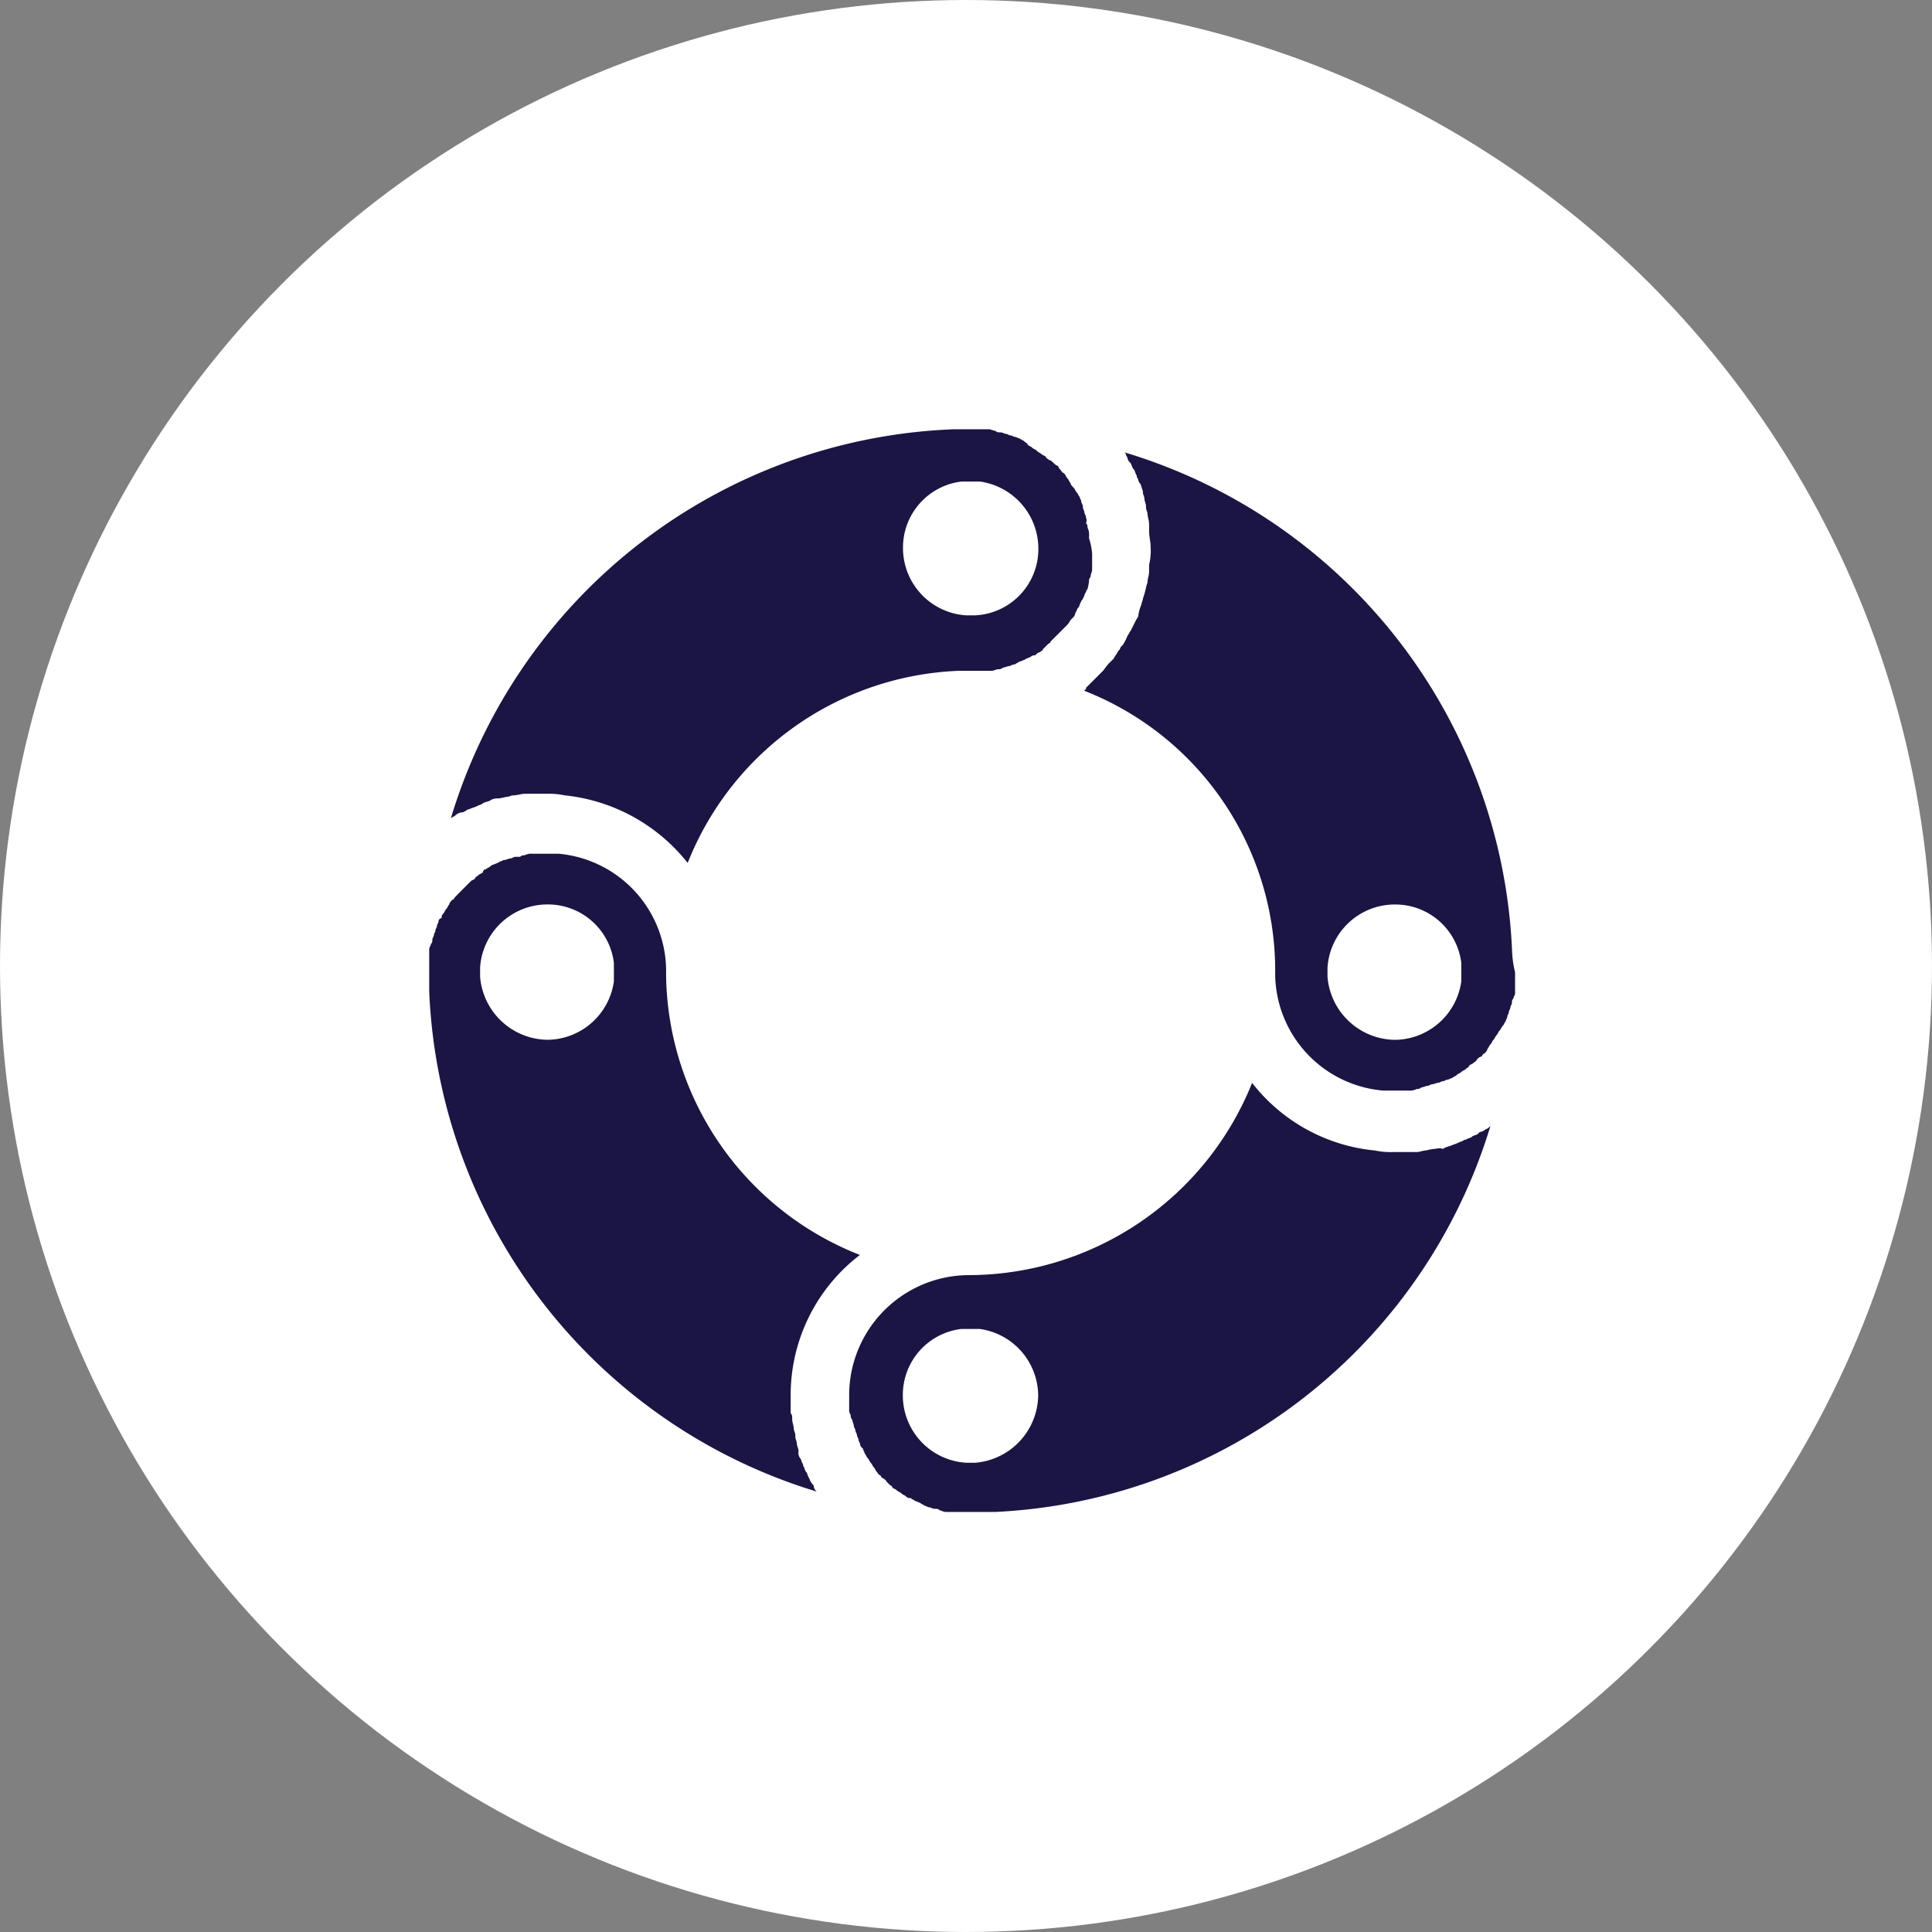 <svg xmlns="http://www.w3.org/2000/svg" width="36" height="36" viewBox="0 0 36 36">
  <rect x="0" y="0" width="36" height="36" fill="#808080" stroke="none"/>
  <g id="Group_464" data-name="Group 464" transform="translate(-1038 -6509.583)">
    <circle id="Ellipse_12" data-name="Ellipse 12" cx="18" cy="18" r="18" transform="translate(1038 6509.583)" fill="#fff"/>
    <g id="_01" data-name="01" transform="translate(1045.7 6517.382)">
      <path id="Path_6471" data-name="Path 6471" d="M39.464,43.56a.217.217,0,0,1-.115.057l-.029.029c-.029.029-.086.029-.115.057s-.086.029-.115.057h-.029c-.029.029-.057.029-.115.057s-.086.029-.143.057a.484.484,0,0,0-.143.057c-.057-.029-.115,0-.172,0a1.241,1.241,0,0,0-.143.029c-.057,0-.115.029-.172.029h-.43a1.4,1.4,0,0,1-.344-.029A3.3,3.3,0,0,1,35.108,42.7a5.7,5.7,0,0,1-5.273,3.582A2.238,2.238,0,0,0,27.6,48.517v.258a.172.172,0,0,0,.029.115.105.105,0,0,0,.029.086c0,.029.029.086.029.115s.029.057.029.086.029.057.029.086.029.057.029.086.029.057.029.086.029.057.057.086c0,.029.029.057.029.086.029.029.029.057.057.086s.029.057.057.086.029.057.057.086.029.057.057.086.029.057.057.057c.029.029.029.057.057.057.029.029.057.029.057.057l.057.057c.029.029.057.029.057.057.029.029.057.029.086.057s.057.029.086.057.057.029.086.057a.105.105,0,0,0,.086.029c.029.029.057.029.086.057.029,0,.057.029.086.029.029.029.057.029.086.057.029,0,.057.029.086.029s.057.029.115.029a.105.105,0,0,1,.086.029c.029,0,.057.029.115.029h.917A10.147,10.147,0,0,0,39.55,43.5C39.521,43.531,39.492,43.56,39.464,43.56ZM29.95,49.778h-.172A1.257,1.257,0,0,1,28.6,48.517a1.238,1.238,0,0,1,1.089-1.232h.344a1.263,1.263,0,0,1,1.089,1.232A1.277,1.277,0,0,1,29.95,49.778Z" transform="translate(-19.477 -30.321)" fill="#1a1543"/>
      <path id="Path_6472" data-name="Path 6472" d="M7.894,39.205m-.516.229c-.029-.029-.029-.086-.057-.115s-.029-.086-.057-.115v-.029c-.029-.029-.029-.086-.057-.115a.172.172,0,0,1-.029-.115v-.029c0-.029-.029-.086-.029-.115,0-.057-.029-.086-.029-.143v-.029c0-.029-.029-.086-.029-.115,0-.057-.029-.115-.029-.172s0-.086-.029-.115v-.315a3.286,3.286,0,0,1,1.29-2.636,5.678,5.678,0,0,1-3.611-5.187v-.143A2.2,2.2,0,0,0,2.707,27.8H2.22a.258.258,0,0,0-.143.029.105.105,0,0,0-.086.029H1.9c-.029,0-.057.029-.086.029s-.086.029-.115.029-.057.029-.086.029c-.029.029-.057.029-.115.057a.1.1,0,0,0-.057.029c-.029.029-.057.029-.086.057a.062.062,0,0,0-.057.057c-.029.029-.057.029-.086.057s-.057.029-.057.057c-.029.029-.057.029-.086.057l-.057.057-.086.086-.057.057L.787,28.6c-.029.029-.029.057-.057.057-.029.029-.057.057-.057.086-.029.029-.029.057-.057.086s-.029.057-.057.086A.105.105,0,0,0,.529,29a.062.062,0,0,0-.057.057c0,.029-.029.057-.029.086s-.029.057-.029.086-.029.057-.029.086-.029.057-.029.086a.105.105,0,0,1-.029.086c0,.029-.029.057-.029.086v.8a10.186,10.186,0,0,0,7.221,9.313.149.149,0,0,1-.057-.115.306.306,0,0,1-.086-.143M3.739,30.178a1.263,1.263,0,0,1-1.232,1.089,1.277,1.277,0,0,1-1.261-1.175v-.172a1.257,1.257,0,0,1,1.261-1.175,1.238,1.238,0,0,1,1.232,1.089v.344Z" transform="translate(0 -19.691)" fill="#1a1543"/>
      <g id="Group_220" data-name="Group 220" transform="translate(0.701 0.2)">
        <g id="Group_219" data-name="Group 219">
          <g id="Group_218" data-name="Group 218">
            <g id="Group_217" data-name="Group 217">
              <path id="Path_6473" data-name="Path 6473" d="M13.592,2.235V2.177a.258.258,0,0,0-.029-.143.105.105,0,0,0-.029-.086c.029-.057,0-.086,0-.115s-.029-.057-.029-.086-.029-.057-.029-.115c0-.029-.029-.057-.029-.086s-.029-.057-.029-.086c-.029-.029-.029-.057-.057-.086s-.029-.057-.057-.086-.057-.057-.057-.086c-.029-.029-.029-.057-.057-.086s-.029-.057-.057-.086S13.077,1,13.077.974c-.029-.029-.057-.057-.057-.086A.22.22,0,0,1,12.933.83C12.9.8,12.876.773,12.847.773,12.819.744,12.79.744,12.79.716,12.761.687,12.733.687,12.7.659S12.647.63,12.618.6s-.057-.029-.086-.057-.057-.029-.086-.057c0-.029-.029-.029-.057-.057S12.332.4,12.3.372c-.029,0-.057-.029-.086-.029S12.16.315,12.131.315s-.057-.029-.086-.029S11.988.257,11.93.257a.105.105,0,0,1-.086-.029C11.816.229,11.758.2,11.73.2h-.659A10.189,10.189,0,0,0,1.7,7.45c.029-.029.057-.029.086-.057a.219.219,0,0,1,.143-.057c.057-.029.086-.057.115-.057.057-.029.086-.029.143-.057s.086-.029.115-.057c.057-.029.115-.029.143-.057a.258.258,0,0,1,.143-.029,1.241,1.241,0,0,0,.143-.029c.057,0,.086-.029.143-.029s.143-.029.2-.029h.4a1.4,1.4,0,0,1,.344.029A3.36,3.36,0,0,1,6.113,8.281,5.67,5.67,0,0,1,11.185,4.7h.6c.029,0,.086-.029.115-.029a.105.105,0,0,0,.086-.029c.029,0,.086-.029.115-.029s.057-.029.086-.029.057-.029.115-.057c.029,0,.057-.029.086-.029.029-.029.057-.029.115-.057a.105.105,0,0,1,.086-.029c.029-.029.057-.057.086-.057.029-.029.057-.029.057-.057l.086-.086c.029-.029.057-.029.057-.057l.086-.086.057-.057.086-.086.057-.057a.4.4,0,0,0,.086-.115l.057-.057c.029-.029.029-.086.057-.115a.1.1,0,0,1,.029-.057c.029-.029.029-.086.057-.115,0-.029.029-.029.029-.057.029-.029.029-.086.057-.115a.1.1,0,0,1,.029-.057,1.241,1.241,0,0,0,.029-.143.105.105,0,0,1,.029-.086c0-.057.029-.086.029-.143V2.521A1.166,1.166,0,0,0,13.592,2.235ZM11.472,3.667H11.3a1.257,1.257,0,0,1-1.175-1.261,1.238,1.238,0,0,1,1.089-1.232h.344a1.263,1.263,0,0,1,1.089,1.232A1.237,1.237,0,0,1,11.472,3.667Z" transform="translate(-1.7 -0.2)" fill="#1a1543"/>
            </g>
          </g>
        </g>
      </g>
      <path id="Path_6474" data-name="Path 6474" d="M50.867,10.985A10.15,10.15,0,0,0,43.645,1.7c.029.029.029.029.029.057.029.029.029.086.057.115l.029.029c.029.057.029.086.057.115s.029.086.057.115v.029c.029.029.029.086.057.115s.029.086.057.143v.029c0,.029.029.086.029.115,0,.057.029.086.029.143v.029c0,.029.029.086.029.115,0,.057.029.115.029.2v.115c0,.115.029.2.029.315a1.075,1.075,0,0,1-.029.315v.115c0,.086-.029.143-.029.2,0,.029-.029.086-.029.115a1.826,1.826,0,0,1-.057.2c0,.029-.029.086-.029.115a.729.729,0,0,0-.057.2c0,.029-.029.057-.057.115l-.086.172c-.029.029-.029.057-.057.086a.954.954,0,0,1-.086.172c-.029.029-.057.057-.057.086L43.53,5.4c-.029.057-.057.086-.086.143l-.086.086c-.057.057-.086.115-.115.143l-.086.086L43.015,6l-.086.086v.029a.028.028,0,0,0-.029.029A5.6,5.6,0,0,1,46.453,11.3v.143a2.2,2.2,0,0,0,2.006,2.149h.487a.258.258,0,0,0,.143-.029.105.105,0,0,0,.086-.029c.029,0,.086-.029.115-.029s.057-.029.086-.029.086-.029.115-.029.057-.029.086-.029.057-.029.086-.029.057-.029.086-.029c.029-.029.057-.029.086-.057s.057-.029.086-.057.057-.029.086-.057.057-.029.057-.057c.029-.029.057-.029.086-.057s.057-.029.057-.057c.029-.029.057-.057.086-.057.029-.029.029-.057.057-.057.029-.029.057-.057.057-.086.029-.029.029-.057.057-.086s.029-.057.057-.086.029-.057.057-.086.029-.057.057-.086.029-.057.057-.086.029-.057.057-.086c0-.029.029-.057.029-.086s.029-.057.029-.086.029-.057.029-.086.029-.057.029-.086a.105.105,0,0,1,.029-.086c0-.029.029-.057.029-.086v-.4A1.935,1.935,0,0,1,50.867,10.985Zm-.946.573a1.263,1.263,0,0,1-1.232,1.089,1.277,1.277,0,0,1-1.261-1.175V11.3a1.257,1.257,0,0,1,1.261-1.175,1.238,1.238,0,0,1,1.232,1.089v.344Z" transform="translate(-30.392 -1.07)" fill="#1a1543"/>
    </g>
  </g>
</svg>
